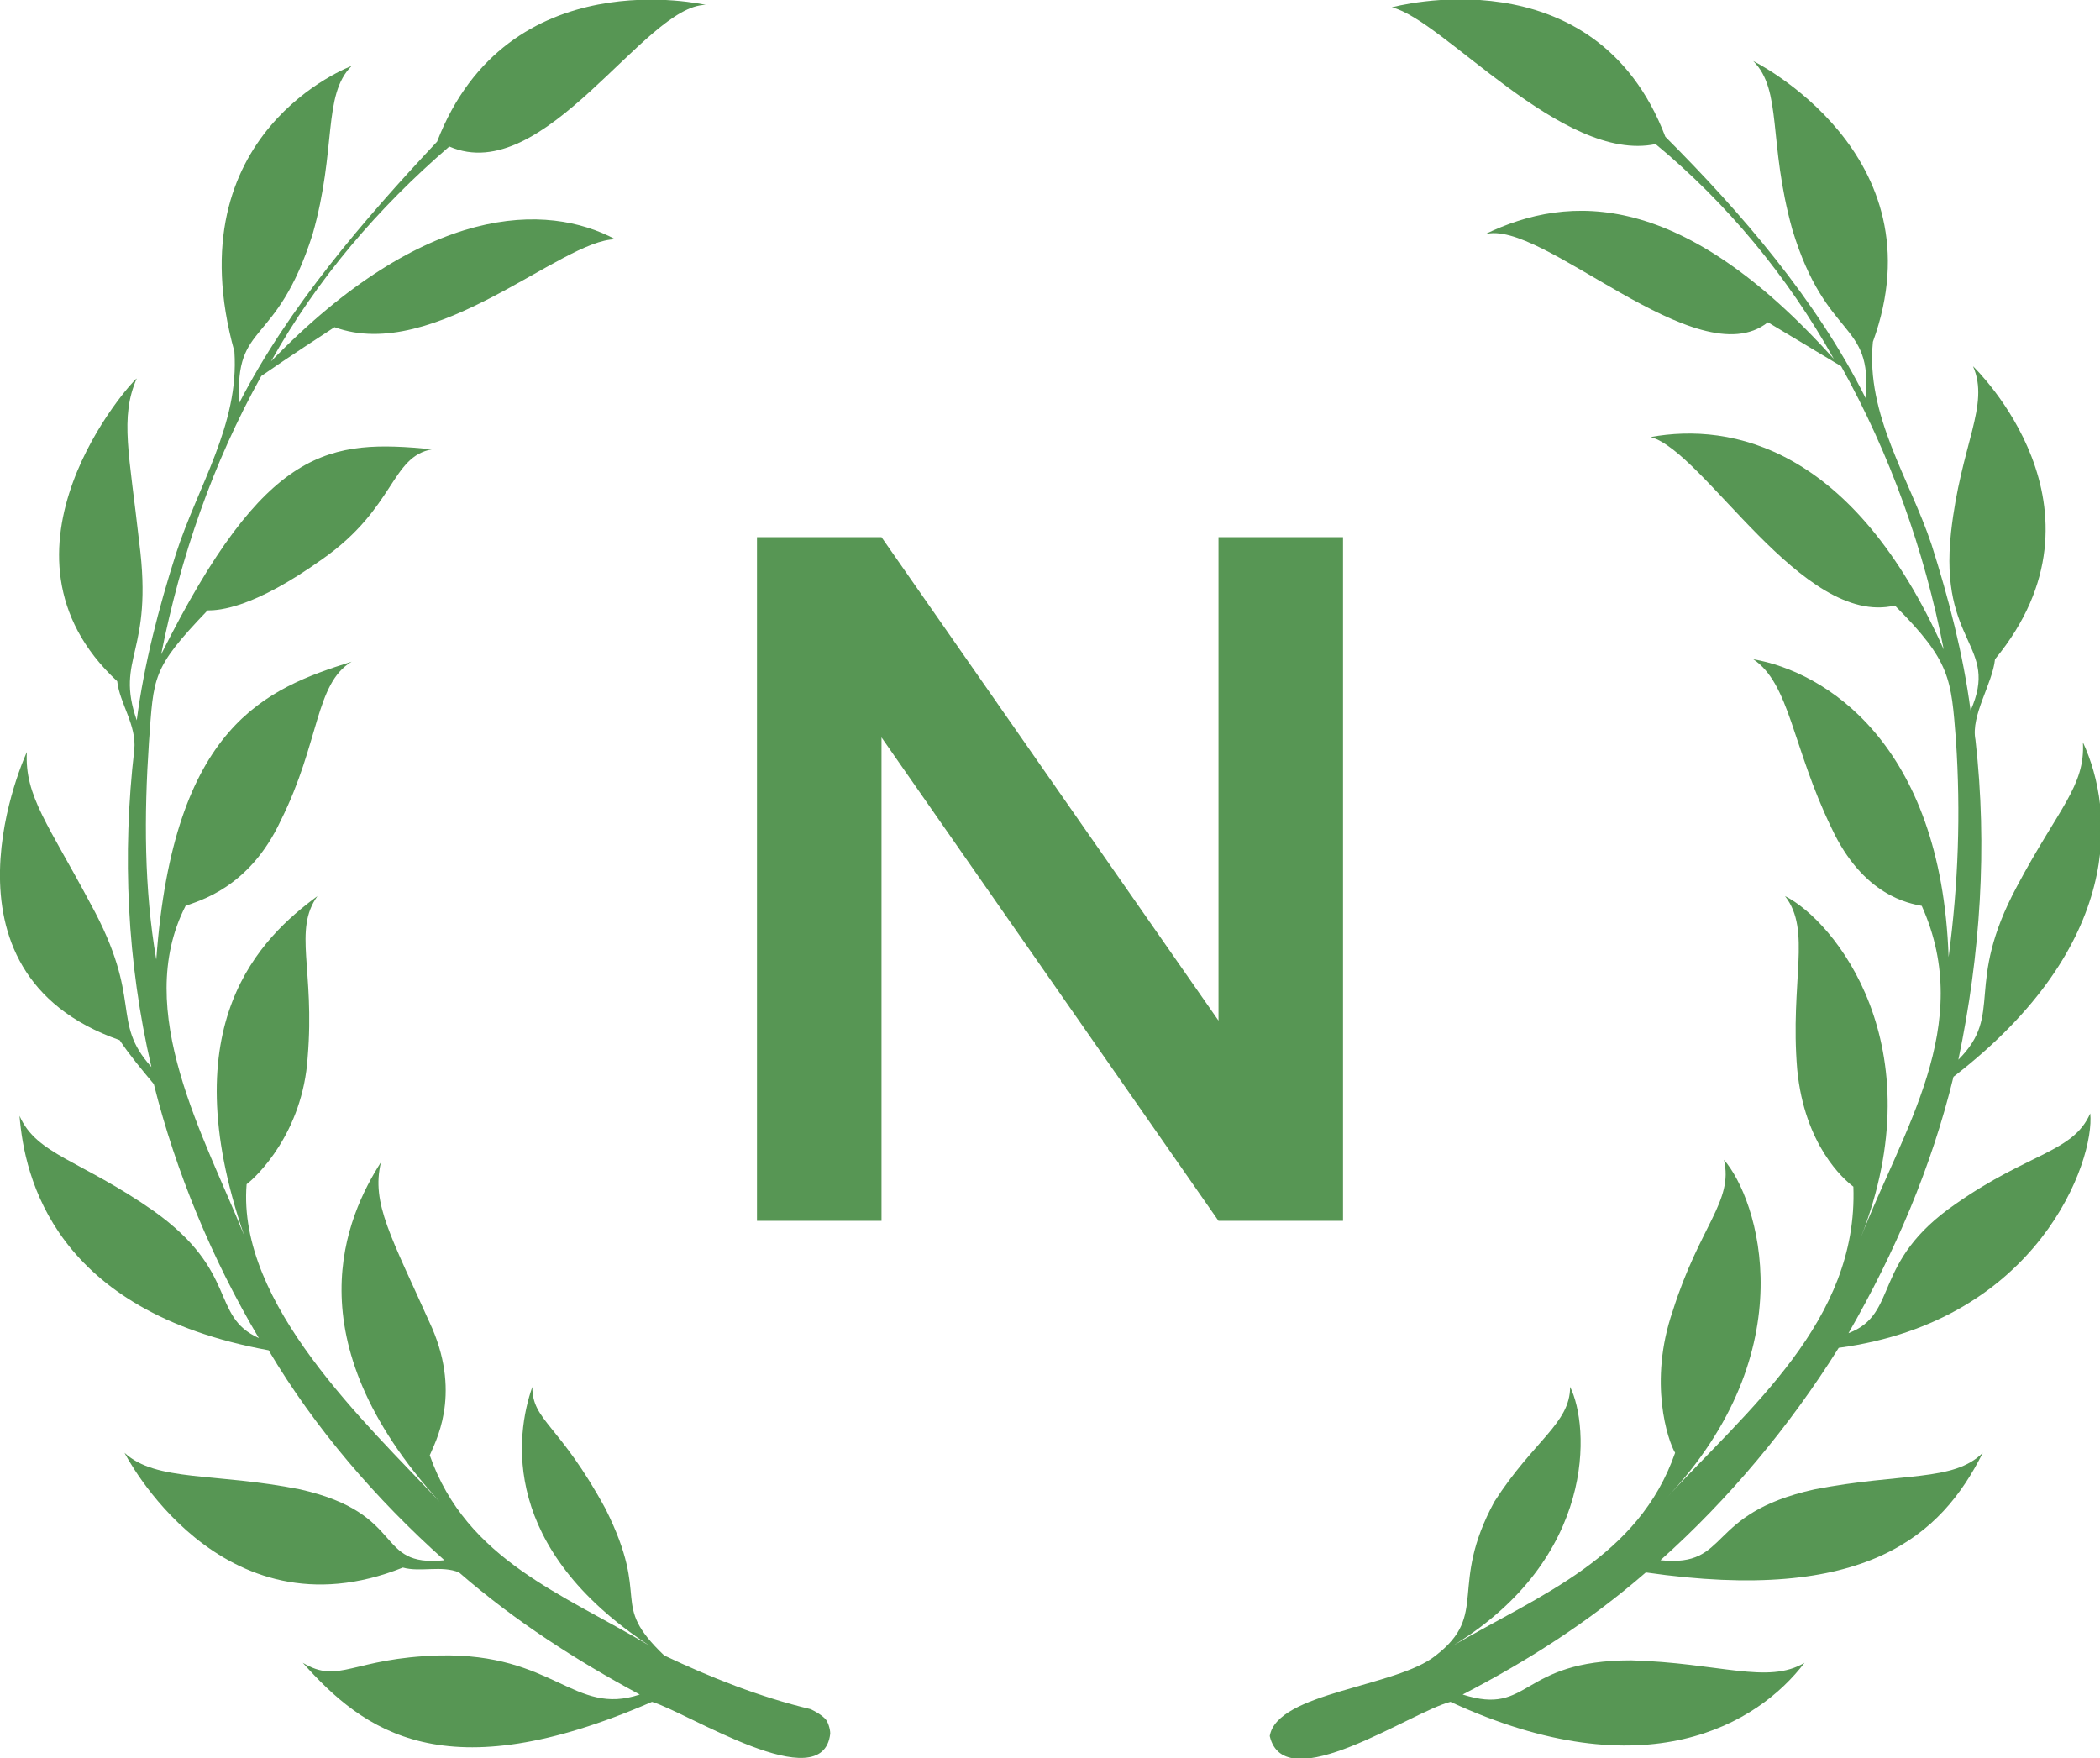 <?xml version="1.0" encoding="utf-8"?>
<!-- Generator: Adobe Illustrator 27.0.0, SVG Export Plug-In . SVG Version: 6.00 Build 0)  -->
<svg version="1.1" id="Laag_1" xmlns="http://www.w3.org/2000/svg" xmlns:xlink="http://www.w3.org/1999/xlink" x="0px" y="0px"
	 viewBox="0 0 86 72" style="enable-background:new 0 0 86 72;" xml:space="preserve">
<style type="text/css">
	.st0{fill:#579654;}
</style>
<path class="st0" d="M34,71c-0.3,2.7-5.9-0.9-7.3-1.3c-8.5,3.7-11.8,1.2-14.3-1.6c1.5,0.9,2-0.2,5.6-0.3c4.7-0.1,5.5,2.5,8.2,1.6
	c-2.6-1.4-5.1-3-7.4-5c-0.7-0.3-1.6,0-2.3-0.2C9,67.2,5.1,59.5,5.1,59.5c1.3,1.2,3.7,0.8,7.2,1.5c4.4,1,3,3.2,5.9,2.9
	c-2.8-2.5-5.3-5.4-7.2-8.6c-8.8-1.6-10-7.1-10.2-9.6c0.7,1.6,2.5,1.8,5.5,3.9c3.5,2.5,2.3,4.3,4.3,5.2c-1.9-3.2-3.4-6.8-4.3-10.4
	c-0.5-0.6-1-1.2-1.4-1.8c-8-2.8-3.8-11.8-3.8-11.8c-0.1,1.8,0.9,3,2.6,6.2c2.2,4,0.8,4.8,2.5,6.7c-1-4.3-1.2-8.7-0.7-13
	c0.1-1-0.6-1.9-0.7-2.8c-5.7-5.3,0.6-12.3,0.8-12.4c-0.7,1.6-0.3,3.1,0.1,6.7c0.6,4.6-1,4.7-0.1,7.3c0.3-2.3,0.9-4.6,1.6-6.8
	c0.9-2.8,2.6-5.3,2.4-8.3C7.1,5.4,14.4,2.7,14.4,2.7c-1.2,1.2-0.6,3.4-1.6,6.9c-1.5,4.7-3.2,3.5-3,6.9c2-3.9,5.1-7.5,8.1-10.7
	c2.9-7.5,11-5.6,11-5.6c-2.5,0-6.6,7.5-10.5,5.8c-2.9,2.5-5.4,5.4-7.3,8.8c6.3-6.5,11.3-6.5,14.1-5c-2.2,0-7.4,5.1-11.5,3.6
	c-2,1.3-2.7,1.8-3,2c-2,3.6-3.3,7.4-4.1,11.4c4.3-8.6,6.9-8.8,11.1-8.4c-1.7,0.3-1.5,2.4-4.5,4.5c-2.8,2-4.2,2.1-4.7,2.1
	c-2.3,2.4-2.2,2.7-2.4,5.4c-0.2,3-0.2,6,0.3,8.9c0.7-9.6,4.5-11.1,8-12.2c-1.5,0.9-1.3,3.3-2.9,6.5c-1.3,2.8-3.4,3.3-3.9,3.5
	c-2.2,4.3,0.8,9.5,2.4,13.5c-3-8.7,0.7-12.2,3-13.9c-1,1.4-0.1,3-0.4,6.6c-0.2,3.1-2.1,4.9-2.5,5.2C9.7,53.4,15,58.3,18,61.5
	c-6.1-6.7-3.8-11.7-2.4-13.9c-0.4,1.7,0.4,3,2.1,6.8c1.2,2.8,0.1,4.7-0.1,5.2c1.5,4.3,5.5,5.7,9,7.8c-6.1-4-5.5-8.6-4.8-10.6
	c0,1.4,1.1,1.5,3,5c1.9,3.8,0.1,3.8,2.4,6c1.9,0.9,3.9,1.7,6,2.2c0.2,0.1,0.4,0.2,0.6,0.4C33.9,70.5,34,70.8,34,71z"/>
<path class="st0" d="M72.4,13.2c-2.9,2.3-9.3-4.3-11.6-3.6c3.5-1.7,8.1-1.8,14.3,5.1c-1.9-3.4-4.4-6.4-7.3-8.8
	C64,6.7,59.1,0.8,57,0.3c0,0,8.3-2.3,11.2,5.3c3.1,3.1,6.2,6.7,8.2,10.7c0.3-3.2-1.6-2.3-3-6.9c-1-3.6-0.4-5.7-1.6-6.9
	c0,0,7.7,3.8,4.9,11.5c-0.3,3,1.5,5.6,2.4,8.3c0.7,2.2,1.3,4.5,1.6,6.8c1.2-2.7-1.3-2.7-0.8-7.3c0.4-3.6,1.6-5.2,0.9-6.8
	c0.1,0.1,6,5.8,0.9,12c-0.1,1-1,2.3-0.8,3.3c0.5,4.4,0.2,8.8-0.7,13.1c1.9-1.9,0.2-3,2.4-7.1c1.7-3.2,2.8-4.1,2.7-5.9
	c1.3,2.8,1.7,8.3-5.3,13.7c-0.9,3.7-2.4,7.2-4.3,10.5c2.1-0.8,0.9-2.9,4.4-5.3c3-2.1,4.8-2.1,5.5-3.7c0.2,1.9-2.1,8.5-10.3,9.6
	c-2,3.2-4.5,6.2-7.3,8.7c2.9,0.3,1.8-1.9,6.3-2.9c3.6-0.7,5.7-0.3,6.9-1.5c-1.7,3.4-4.8,6.2-13.8,4.9c-2.3,2-4.8,3.6-7.5,5
	c2.8,0.9,2.3-1.4,6.9-1.4c3.6,0.1,5.6,1,7.1,0.1c-1.9,2.5-6.5,5.3-14.5,1.6c-1.6,0.4-6.8,4-7.4,1.4c0.3-1.8,5.2-2,6.8-3.3
	c2.2-1.7,0.5-2.8,2.4-6.3c1.6-2.5,3.1-3.2,3.1-4.7c0.8,1.6,1.1,7-4.8,10.6c3.6-2.1,7.6-3.6,9.1-7.9c-0.3-0.5-1.1-2.9-0.1-5.8
	c1.1-3.5,2.5-4.5,2.1-6.2c1.4,1.6,3.4,7.8-2.4,13.9c3.4-3.7,7.9-7.3,7.7-12.8c-0.4-0.3-2-1.7-2.3-4.8c-0.3-3.6,0.6-5.7-0.5-7.1
	c2,1,6.2,6.1,3.1,14c1.7-4.4,4.7-8.7,2.5-13.6c-0.5-0.1-2.4-0.4-3.7-3.2c-1.6-3.3-1.7-5.9-3.2-6.9c2.9,0.5,7.7,3.4,8,12.2
	c0.4-3,0.5-5.9,0.3-8.9c-0.2-2.5-0.2-3.2-2.5-5.5c-3.8,0.9-7.8-6.3-10-6.9c3.3-0.6,8.3,0.4,12,8.7c-0.8-4.1-2.2-8-4.2-11.6"/>
<path class="st0" d="M36.1,50V30.2L49.9,50H55V22h-5.1v19.8L36.1,22H31v28H36.1z"/>
</svg>
